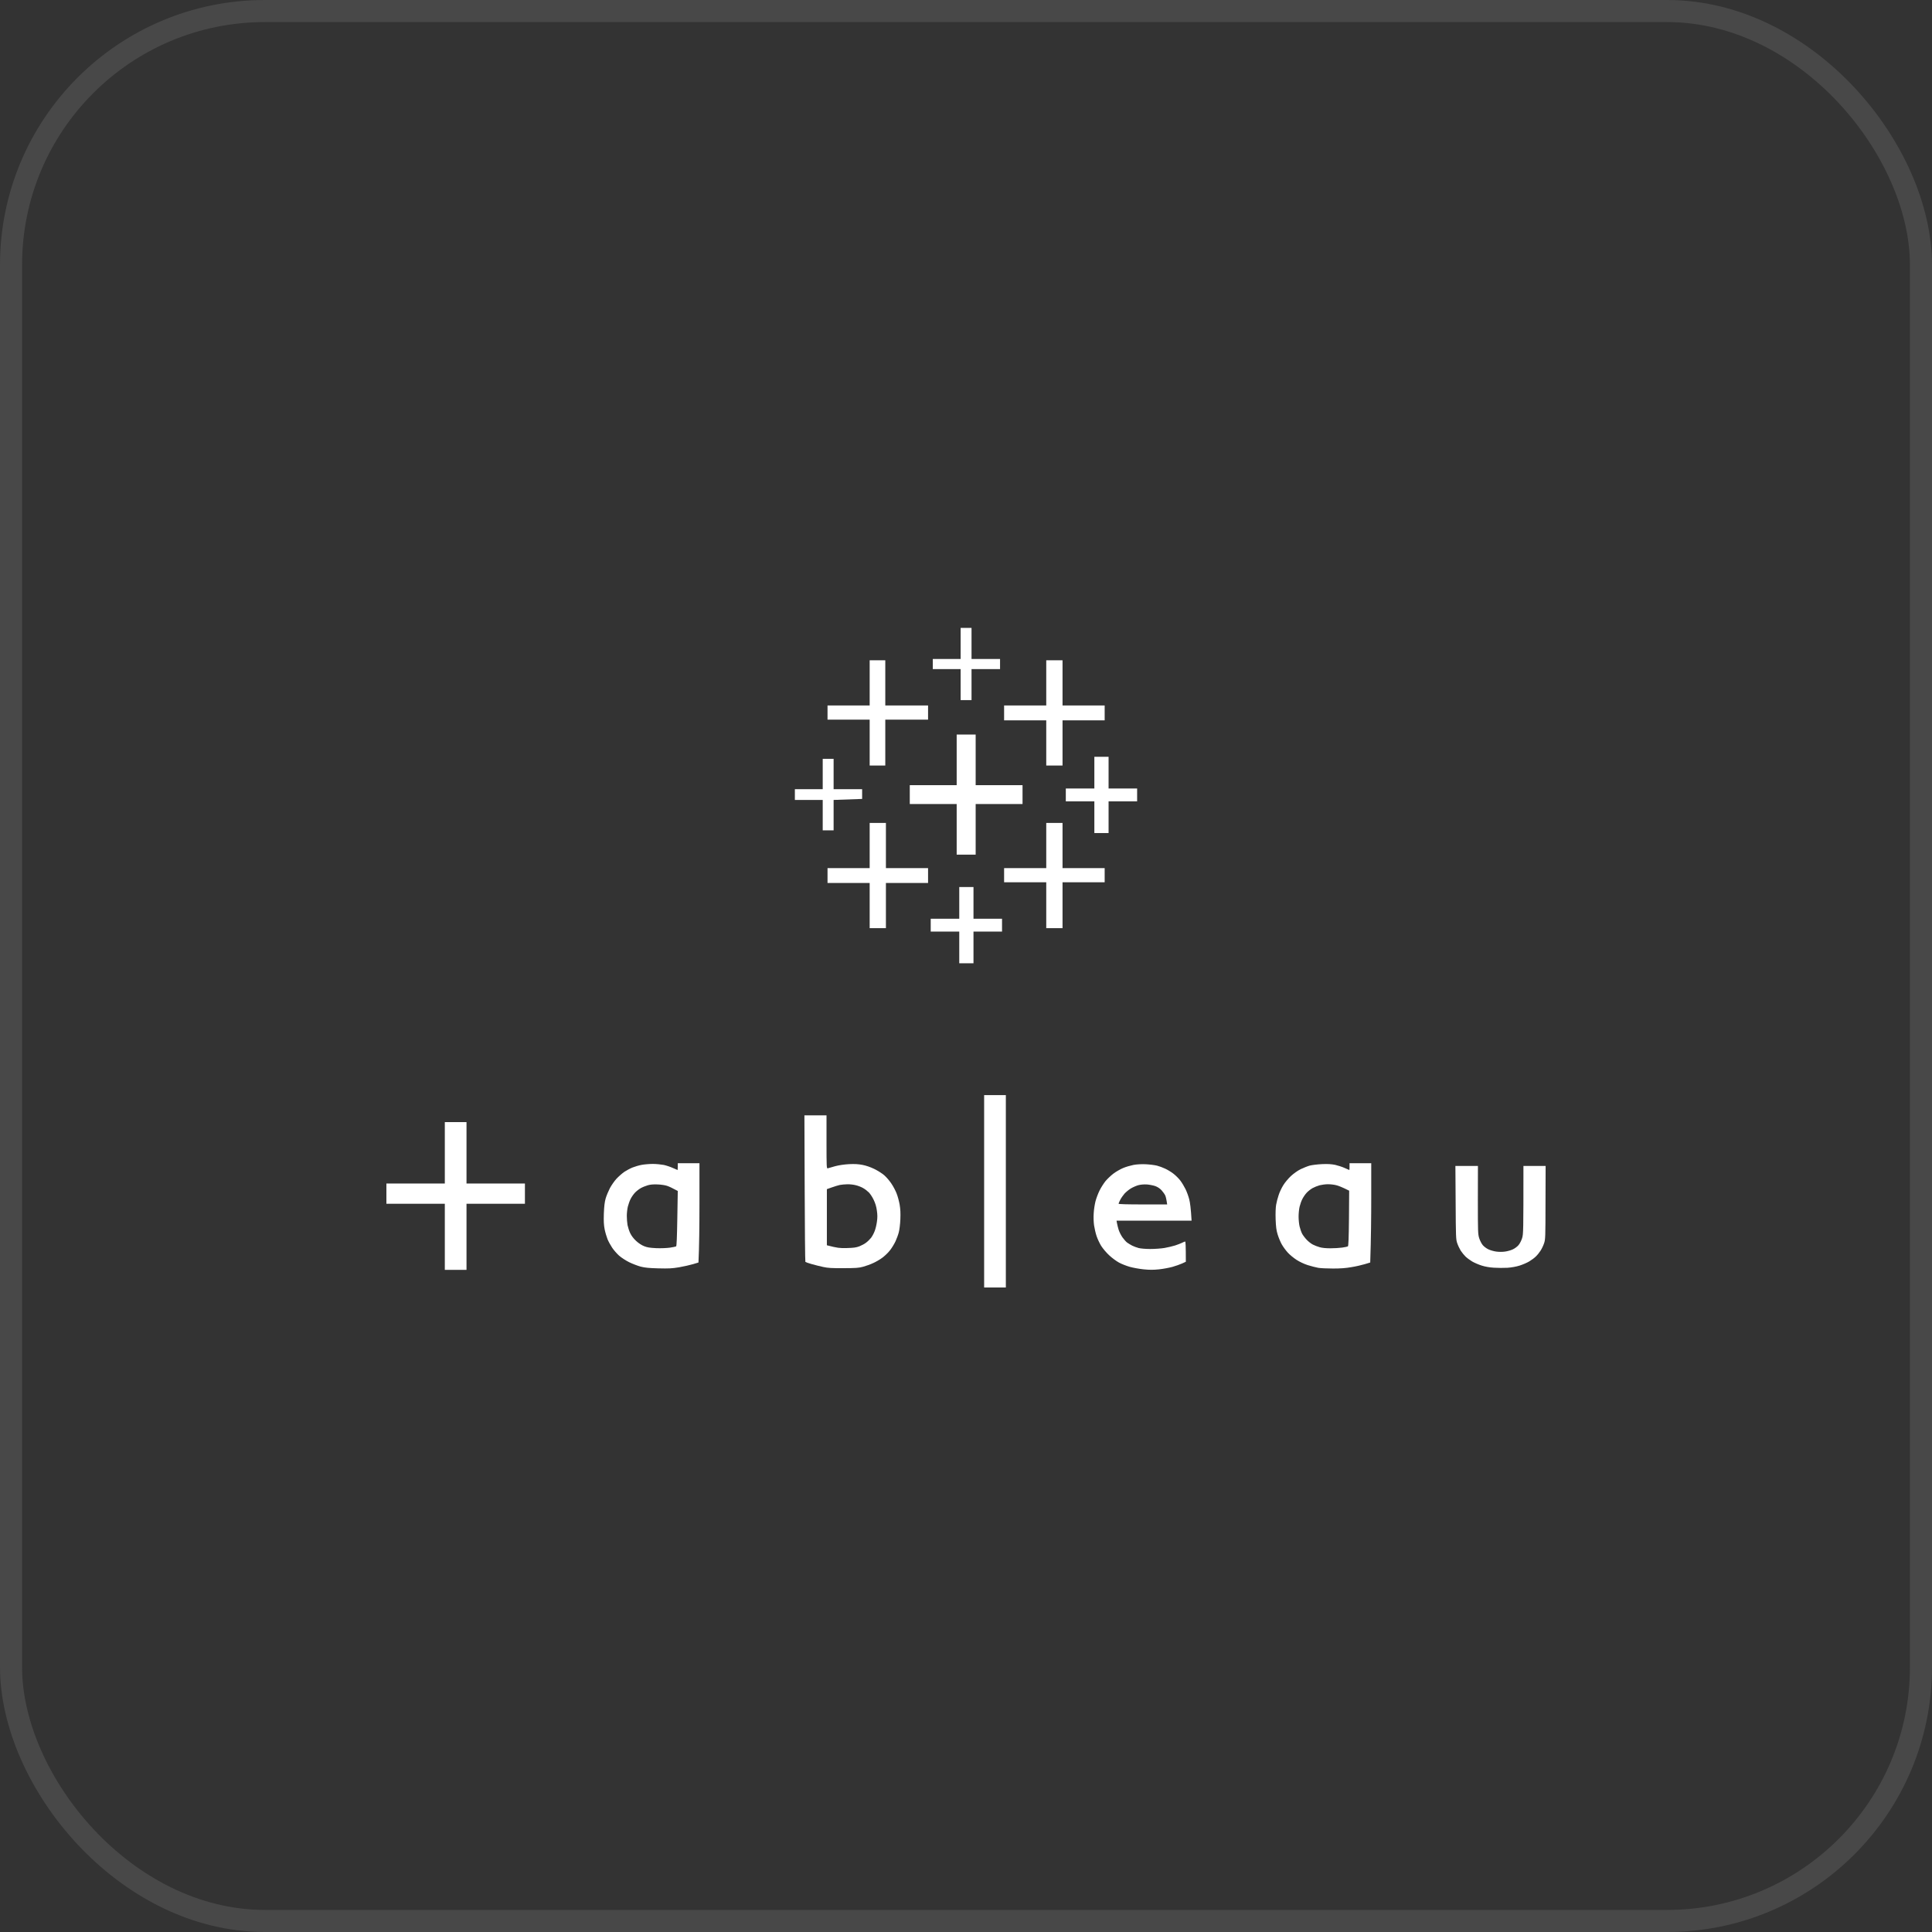 <svg viewBox="0 0 80 80" fill="none" xmlns="http://www.w3.org/2000/svg">
<rect x="0" y="0" width="80" height="80" fill="#333333" stroke="none"/>
<rect x="0.457" y="0.457" width="79.086" height="79.086" rx="10.512" stroke="#E1E1E1" stroke-opacity="0.12" stroke-width="0.914"/>
<path d="M39.778 26.642V27.287H38.625V27.706H39.778V28.99H40.229V27.706H41.41V27.287H40.229V26H39.778V26.642Z" fill="white"/>
<path d="M36.011 28.277V29.212H34.266V29.799H36.011V31.699H36.658V29.799H38.429V29.212H36.658V27.341H36.011V28.277Z" fill="white"/>
<path d="M43.323 28.277V29.212H41.578V29.828H43.323V31.699H43.997V29.828H45.742V29.212H43.997V27.341H43.323V28.277Z" fill="white"/>
<path d="M39.614 31.464V32.512H37.672V33.293H39.614V35.389H40.4V33.293H42.341V32.512H40.4V30.416H39.614V31.464Z" fill="white"/>
<path d="M45.315 31.992V32.65H44.133V33.182H45.315V34.495H45.904V33.182H47.086V32.65H45.904V31.337H45.315V31.992Z" fill="white"/>
<path d="M34.067 32.05V32.679H32.914V33.124H34.067V34.382H34.518V33.124L35.699 33.082V32.679H34.518V31.421H34.067V32.05Z" fill="white"/>
<path d="M36.011 35.011V35.947H34.266V36.562H36.011V38.433H36.684V36.562H38.429V35.947H36.684V34.076H36.011V35.011Z" fill="white"/>
<path d="M43.323 35.011V35.947H41.578V36.533H43.323V38.433H43.997V36.533H45.742V35.947H43.997V34.076H43.323V35.011Z" fill="white"/>
<path d="M39.721 37.388V38.043H38.539V38.575H39.721V39.887H40.31V38.575H41.492V38.043H40.31V36.73H39.721V37.388Z" fill="white"/>
<path fill-rule="evenodd" clip-rule="evenodd" d="M40.751 45.346H41.65V53.312H40.751V45.346ZM33.309 46.184H34.224V47.29C34.224 48.328 34.229 48.391 34.274 48.378C34.302 48.367 34.439 48.33 34.578 48.291C34.743 48.247 34.942 48.218 35.154 48.205C35.395 48.194 35.537 48.202 35.715 48.236C35.867 48.265 36.047 48.328 36.207 48.406C36.346 48.474 36.53 48.59 36.616 48.666C36.7 48.739 36.834 48.894 36.91 49.009C36.988 49.124 37.085 49.308 37.127 49.42C37.172 49.531 37.227 49.737 37.253 49.882C37.284 50.07 37.292 50.233 37.282 50.489C37.274 50.681 37.245 50.919 37.219 51.019C37.195 51.118 37.132 51.289 37.083 51.396C37.033 51.504 36.933 51.669 36.862 51.76C36.794 51.852 36.655 51.988 36.556 52.064C36.459 52.14 36.281 52.245 36.165 52.297C36.05 52.352 35.859 52.421 35.744 52.452C35.563 52.502 35.447 52.51 34.929 52.512C34.439 52.515 34.279 52.505 34.085 52.462C33.954 52.434 33.736 52.379 33.605 52.342C33.474 52.305 33.359 52.263 33.349 52.253C33.338 52.242 33.325 50.875 33.32 49.211L33.309 46.184ZM34.449 49.166L34.239 49.24V51.564C34.68 51.679 34.774 51.687 35.068 51.679C35.356 51.671 35.45 51.658 35.589 51.606C35.681 51.569 35.809 51.501 35.869 51.451C35.932 51.404 36.021 51.315 36.069 51.255C36.116 51.194 36.184 51.069 36.218 50.977C36.255 50.885 36.296 50.71 36.312 50.586C36.336 50.419 36.336 50.303 36.309 50.125C36.289 49.965 36.244 49.821 36.178 49.685C36.126 49.572 36.034 49.434 35.977 49.376C35.919 49.318 35.814 49.237 35.744 49.198C35.675 49.156 35.542 49.103 35.447 49.08C35.356 49.054 35.191 49.035 35.083 49.038C34.976 49.041 34.834 49.054 34.774 49.067C34.711 49.08 34.567 49.124 34.449 49.166ZM18.419 46.465H19.317V49.006H21.736V49.845H19.317V52.583H18.419V49.845H16V49.006H18.419V46.465Z" fill="white"/>
<path fill-rule="evenodd" clip-rule="evenodd" d="M28.065 48.167H28.963V49.823C28.963 50.735 28.953 51.66 28.922 52.278L28.696 52.346C28.573 52.383 28.314 52.441 28.12 52.475C27.824 52.525 27.69 52.53 27.263 52.52C26.867 52.509 26.707 52.493 26.532 52.449C26.406 52.415 26.191 52.333 26.052 52.265C25.906 52.192 25.73 52.077 25.631 51.99C25.539 51.906 25.408 51.757 25.345 51.66C25.279 51.56 25.193 51.403 25.156 51.312C25.12 51.22 25.064 51.036 25.038 50.908C25.002 50.719 24.994 50.581 25.004 50.25C25.017 49.933 25.036 49.779 25.08 49.621C25.114 49.506 25.193 49.318 25.253 49.202C25.314 49.087 25.434 48.911 25.523 48.814C25.615 48.715 25.764 48.584 25.856 48.521C25.948 48.461 26.099 48.38 26.194 48.343C26.286 48.306 26.453 48.256 26.566 48.235C26.679 48.214 26.888 48.196 27.03 48.196C27.174 48.196 27.378 48.217 27.488 48.238C27.596 48.262 27.766 48.319 27.868 48.366C27.968 48.411 28.054 48.45 28.057 48.448C28.059 48.448 28.065 48.385 28.065 48.309V48.167ZM26.535 49.197C26.459 49.239 26.349 49.325 26.288 49.391C26.228 49.456 26.147 49.572 26.11 49.65C26.071 49.726 26.021 49.868 25.997 49.965C25.974 50.059 25.955 50.232 25.955 50.347C25.955 50.463 25.968 50.633 25.984 50.725C26.003 50.816 26.05 50.968 26.094 51.06C26.147 51.17 26.231 51.283 26.338 51.382C26.443 51.479 26.566 51.56 26.673 51.602C26.804 51.655 26.909 51.67 27.179 51.684C27.37 51.691 27.611 51.681 27.74 51.663C27.863 51.644 27.978 51.621 27.997 51.61C28.018 51.597 28.033 51.233 28.046 50.452L28.065 49.315C27.834 49.189 27.706 49.132 27.627 49.105C27.551 49.077 27.373 49.05 27.234 49.045C27.061 49.037 26.933 49.048 26.825 49.079C26.741 49.103 26.61 49.155 26.535 49.197ZM55.881 48.167H56.78V49.572C56.78 50.345 56.772 51.27 56.738 52.278L56.513 52.346C56.39 52.383 56.141 52.441 55.957 52.47C55.724 52.512 55.501 52.527 55.2 52.527C54.962 52.527 54.686 52.514 54.587 52.498C54.487 52.48 54.291 52.43 54.152 52.386C54.003 52.339 53.809 52.247 53.688 52.168C53.57 52.092 53.408 51.959 53.324 51.867C53.243 51.778 53.127 51.621 53.072 51.521C53.017 51.422 52.941 51.238 52.905 51.118C52.85 50.942 52.834 50.806 52.821 50.489C52.813 50.235 52.821 50.009 52.842 49.886C52.86 49.779 52.907 49.598 52.947 49.483C52.983 49.367 53.07 49.184 53.138 49.077C53.203 48.969 53.345 48.799 53.452 48.699C53.573 48.589 53.73 48.476 53.858 48.413C53.974 48.358 54.141 48.29 54.236 48.264C54.328 48.241 54.555 48.212 54.742 48.204C54.99 48.193 55.135 48.204 55.289 48.235C55.407 48.262 55.583 48.319 55.685 48.366C55.784 48.411 55.871 48.45 55.873 48.448C55.879 48.448 55.881 48.385 55.881 48.309V48.167ZM54.351 49.197C54.275 49.239 54.165 49.325 54.105 49.391C54.044 49.456 53.966 49.572 53.927 49.65C53.887 49.726 53.837 49.868 53.814 49.965C53.79 50.059 53.772 50.245 53.772 50.376C53.772 50.507 53.79 50.693 53.814 50.788C53.837 50.884 53.882 51.015 53.916 51.081C53.95 51.147 54.037 51.262 54.107 51.335C54.178 51.411 54.293 51.5 54.361 51.534C54.432 51.571 54.558 51.621 54.645 51.644C54.742 51.673 54.901 51.689 55.087 51.689C55.245 51.689 55.467 51.676 55.577 51.66C55.69 51.644 55.797 51.621 55.813 51.61C55.837 51.597 55.85 51.259 55.858 50.45L55.866 49.304C55.583 49.16 55.425 49.1 55.331 49.077C55.239 49.053 55.082 49.035 54.98 49.037C54.88 49.037 54.728 49.058 54.645 49.079C54.558 49.103 54.427 49.155 54.351 49.197ZM47.444 48.209C47.606 48.217 47.813 48.243 47.908 48.267C48 48.29 48.151 48.345 48.243 48.39C48.338 48.432 48.49 48.524 48.581 48.594C48.676 48.665 48.807 48.796 48.875 48.885C48.943 48.974 49.04 49.137 49.092 49.244C49.145 49.352 49.213 49.54 49.244 49.663C49.276 49.786 49.312 50.035 49.341 50.544H46.233L46.252 50.649C46.26 50.706 46.294 50.829 46.32 50.921C46.349 51.013 46.422 51.157 46.48 51.238C46.538 51.319 46.624 51.416 46.669 51.45C46.716 51.484 46.81 51.542 46.881 51.579C46.949 51.613 47.069 51.657 47.148 51.678C47.227 51.699 47.436 51.718 47.625 51.718C47.811 51.718 48.078 51.699 48.217 51.676C48.356 51.652 48.552 51.605 48.652 51.574C48.752 51.542 48.883 51.492 48.94 51.464C48.998 51.435 49.058 51.408 49.074 51.408C49.092 51.408 49.103 51.568 49.103 52.247L48.948 52.318C48.862 52.357 48.684 52.42 48.547 52.459C48.411 52.496 48.162 52.543 47.992 52.561C47.758 52.585 47.601 52.585 47.358 52.561C47.179 52.543 46.92 52.496 46.781 52.457C46.642 52.417 46.441 52.339 46.336 52.281C46.228 52.223 46.047 52.09 45.932 51.982C45.814 51.875 45.668 51.699 45.599 51.592C45.531 51.484 45.447 51.301 45.408 51.186C45.369 51.071 45.322 50.869 45.303 50.74C45.282 50.596 45.277 50.394 45.288 50.237C45.295 50.09 45.33 49.87 45.361 49.747C45.392 49.624 45.468 49.422 45.529 49.299C45.589 49.176 45.702 49.001 45.775 48.909C45.851 48.817 46 48.676 46.108 48.594C46.215 48.513 46.396 48.411 46.509 48.364C46.619 48.317 46.81 48.262 46.931 48.238C47.075 48.212 47.248 48.201 47.444 48.209ZM46.828 49.21C46.745 49.26 46.627 49.357 46.564 49.425C46.503 49.496 46.422 49.611 46.386 49.684C46.349 49.758 46.317 49.828 46.317 49.844C46.317 49.862 46.671 49.873 47.324 49.873H48.33C48.301 49.666 48.275 49.564 48.254 49.509C48.23 49.456 48.162 49.357 48.102 49.291C48.028 49.21 47.939 49.152 47.837 49.113C47.751 49.084 47.593 49.053 47.486 49.045C47.36 49.04 47.232 49.05 47.132 49.077C47.048 49.1 46.912 49.16 46.828 49.21ZM60.265 48.28H61.198L61.195 49.684C61.195 51.008 61.198 51.099 61.25 51.27C61.284 51.374 61.347 51.498 61.4 51.56C61.449 51.618 61.554 51.697 61.633 51.733C61.709 51.77 61.855 51.812 61.955 51.825C62.062 51.841 62.214 51.841 62.322 51.825C62.421 51.812 62.568 51.77 62.644 51.733C62.723 51.697 62.828 51.618 62.877 51.56C62.93 51.498 62.995 51.374 63.027 51.27C63.079 51.099 63.082 51.008 63.082 48.28H64.001L63.996 49.797C63.994 51.233 63.991 51.319 63.938 51.479C63.907 51.571 63.842 51.71 63.792 51.786C63.742 51.864 63.656 51.972 63.595 52.029C63.538 52.087 63.412 52.179 63.32 52.234C63.228 52.289 63.05 52.365 62.927 52.404C62.786 52.449 62.597 52.483 62.421 52.496C62.264 52.504 62.013 52.504 61.858 52.493C61.682 52.483 61.491 52.449 61.352 52.404C61.227 52.365 61.051 52.289 60.957 52.234C60.865 52.179 60.742 52.087 60.682 52.029C60.624 51.972 60.535 51.864 60.485 51.786C60.438 51.71 60.372 51.571 60.341 51.479C60.286 51.322 60.283 51.225 60.275 49.797L60.265 48.28Z" fill="white"/>
</svg>
